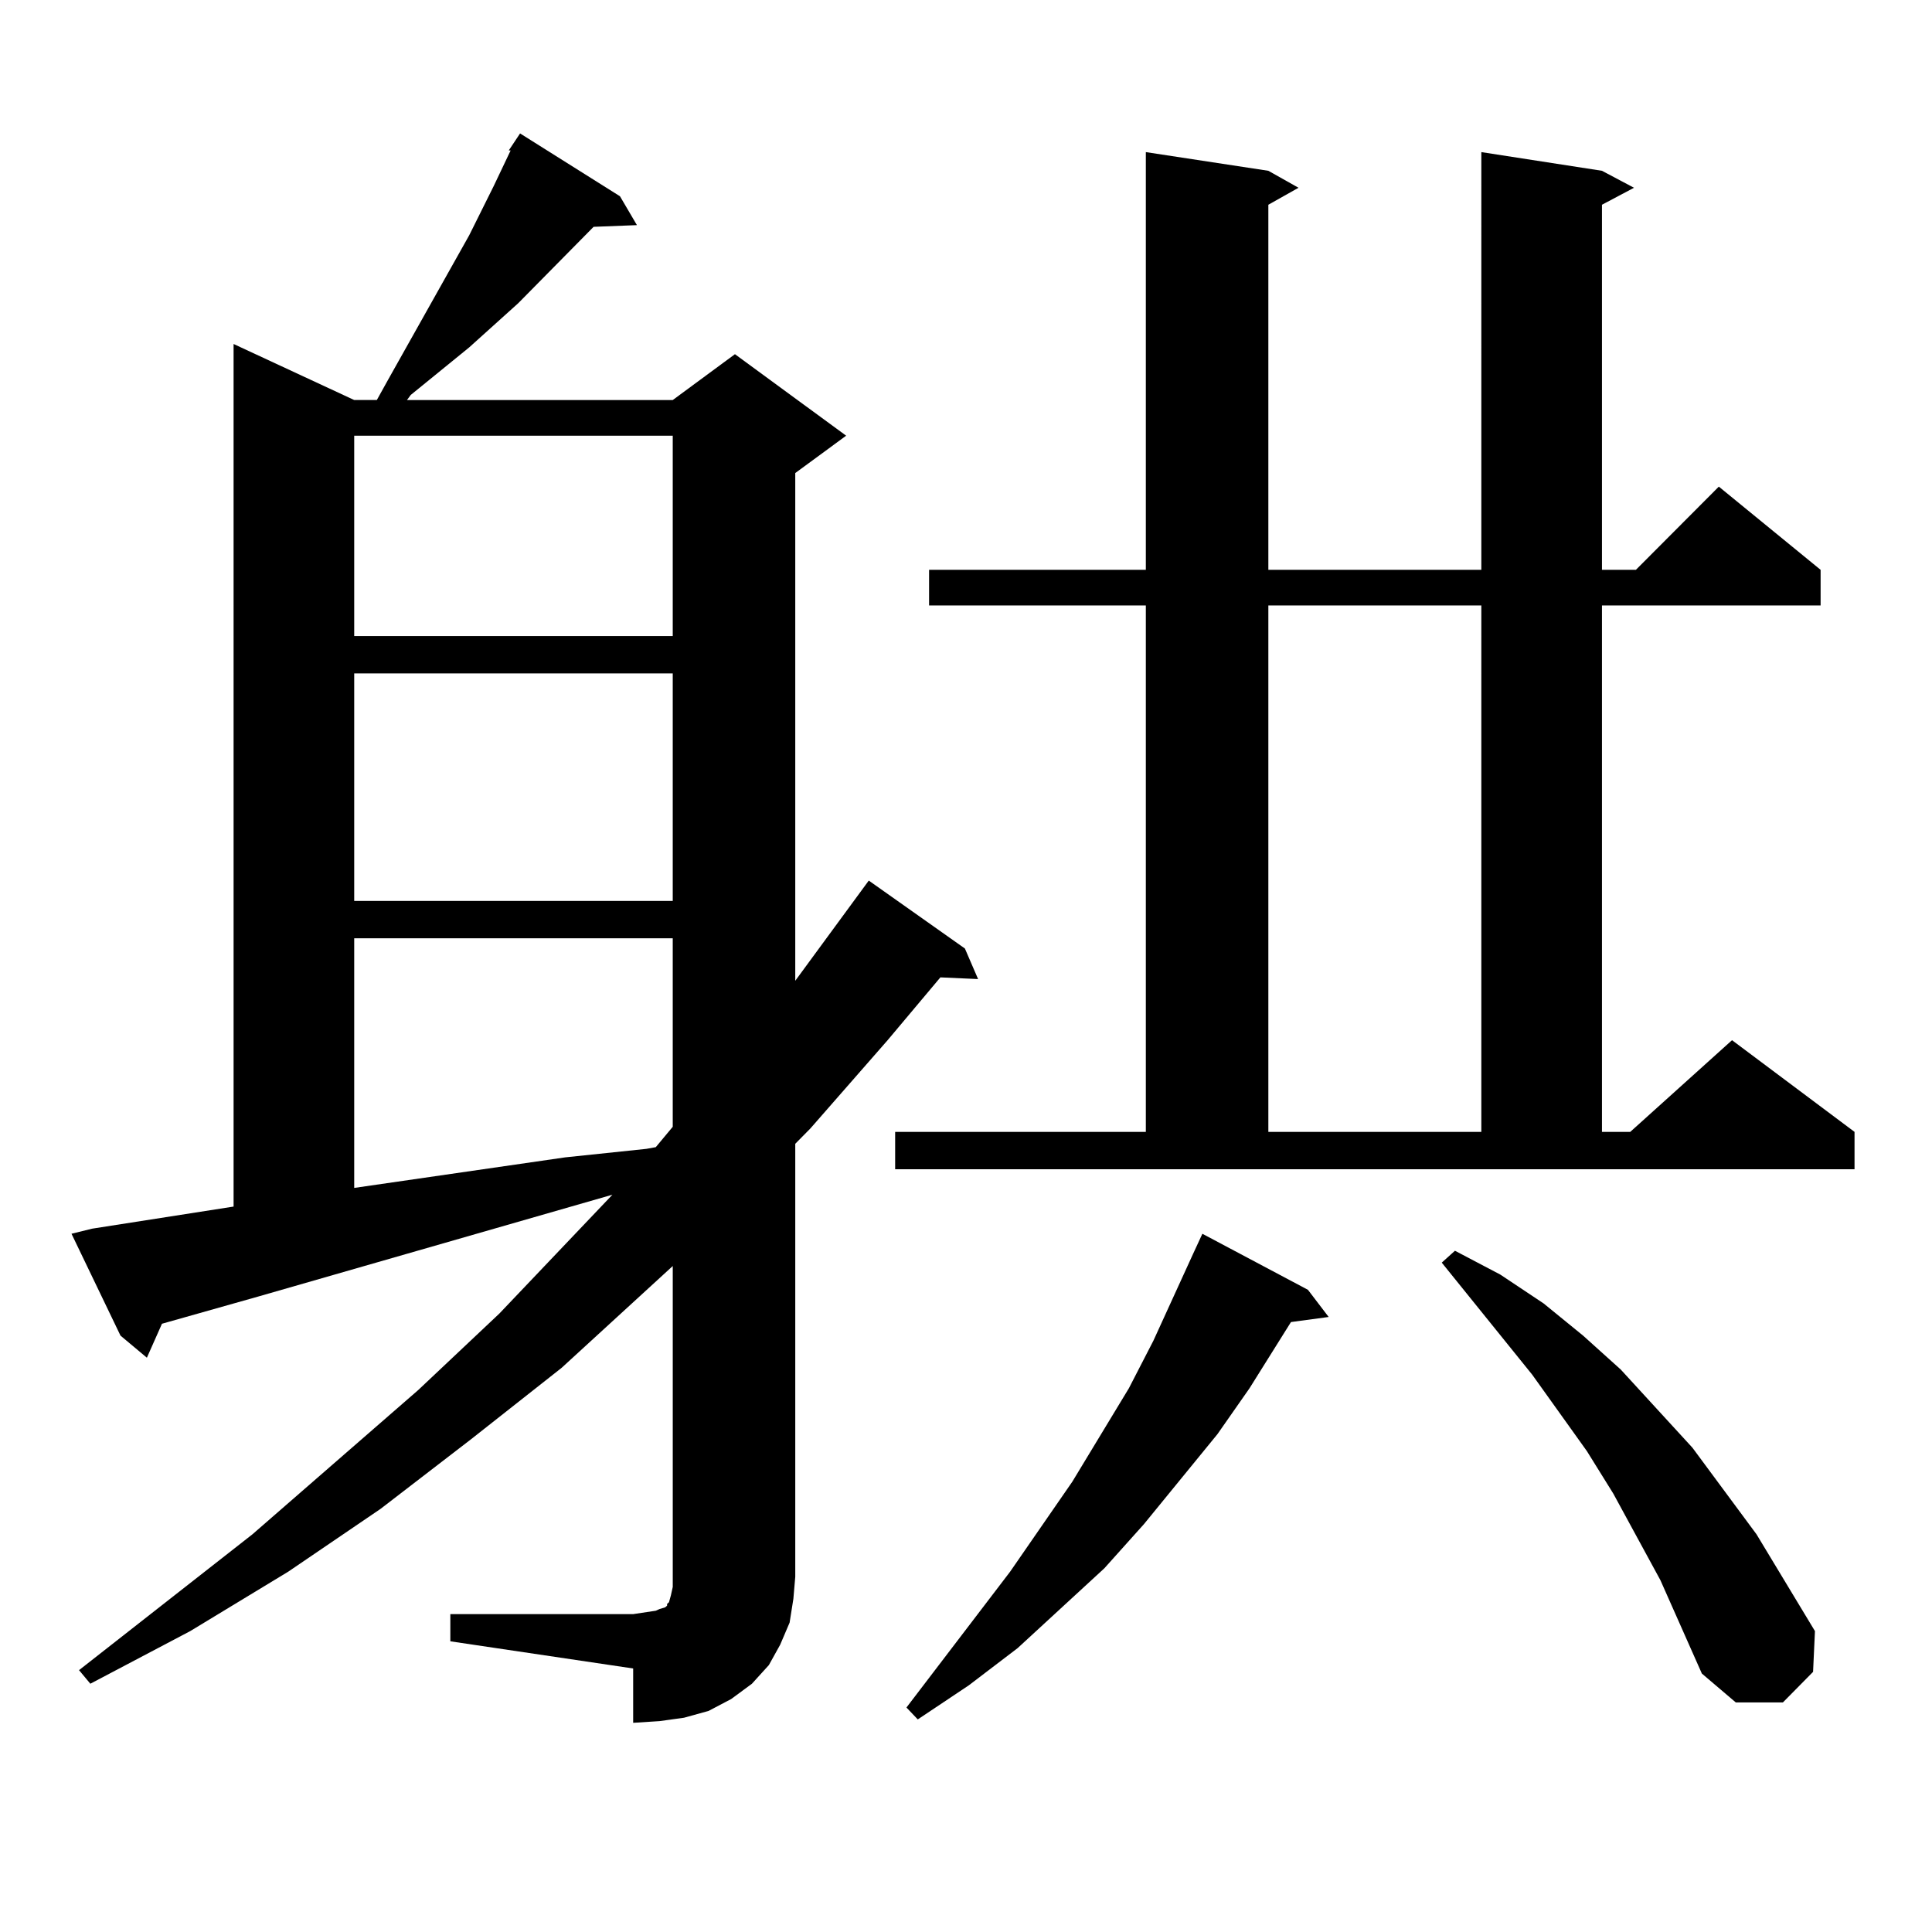 <?xml version="1.0" encoding="utf-8"?>
<!-- Generator: Adobe Illustrator 16.0.0, SVG Export Plug-In . SVG Version: 6.00 Build 0)  -->
<!DOCTYPE svg PUBLIC "-//W3C//DTD SVG 1.1//EN" "http://www.w3.org/Graphics/SVG/1.1/DTD/svg11.dtd">
<svg version="1.1" id="图层_1" xmlns="http://www.w3.org/2000/svg" xmlns:xlink="http://www.w3.org/1999/xlink" x="0px" y="0px"
	 width="1000px" height="1000px" viewBox="0 0 1000 1000" enable-background="new 0 0 1000 1000" xml:space="preserve">
<path d="M233.092,835.469h94.632l5.854-0.879l5.854-0.879l1.951-0.879l2.927-0.879l0.976-0.879v-0.879l0.976-0.879l0.976-3.516
	l0.976-4.395v-5.273v-160.84l-57.56,52.734l-46.828,36.914l-46.828,36.035l-47.804,32.52l-50.73,30.762l-51.706,27.246l-5.854-7.031
	l89.754-70.313l85.852-74.707l41.95-39.551l58.535-61.523l-183.41,52.734l-49.755,14.063l-7.805,17.578l-13.658-11.426
	l-25.365-52.734l10.731-2.637l73.169-11.426V178.047l62.438,29.004h11.707l5.854-10.547l41.95-74.707l12.683-25.488l8.78-18.457
	h-0.976l5.854-8.789l51.706,32.52l8.78,14.941l-22.438,0.879l-39.023,39.551l-25.365,22.852l-30.243,24.609l-1.951,2.637h137.558
	l32.194-23.73l57.56,42.188l-26.341,19.336v262.793l38.048-51.855l49.755,35.156l6.829,15.82l-19.512-0.879l-27.316,32.52
	l-39.999,45.703l-7.805,7.91v224.121l-0.976,11.426l-1.951,12.305l-4.878,11.426l-5.854,10.547l-8.78,9.668l-10.731,7.91
	l-11.707,6.152l-12.683,3.516l-12.683,1.758l-13.658,0.879v-28.125l-94.632-14.063V835.469z M183.337,225.508v103.711h164.874
	V225.508H183.337z M183.337,348.555v117.773h164.874V348.555H183.337z M183.337,485.664v129.199l109.266-15.82l41.95-4.395
	l4.878-0.879l8.78-10.547v-97.559H183.337z M463.33,585.859h129.753V313.398H480.891v-18.457h112.192V78.73l63.413,9.668
	l15.609,8.789l-15.609,8.789v188.965h110.241V78.73l62.438,9.668l16.585,8.789l-16.585,8.789v188.965h17.561l42.926-43.066
	l52.682,43.066v18.457H829.175v272.461h14.634l52.682-47.461l63.413,47.461v19.336H463.33V585.859z M676.983,667.598l10.731,14.063
	l-19.512,2.637l-21.463,34.277l-16.585,23.73l-38.048,46.582l-20.487,22.852l-44.877,41.309l-25.365,19.336l-26.341,17.578
	l-5.854-6.152l53.657-70.313l32.194-46.582l29.268-48.34l12.683-24.609l20.487-44.824l4.878-10.547L676.983,667.598z
	 M656.496,313.398v272.461h110.241V313.398H656.496z M859.418,817.891l-24.39-44.824l-13.658-21.973l-28.292-39.551l-46.828-58.008
	l6.829-6.152l23.414,12.305l22.438,14.941l20.487,16.699l19.512,17.578l37.072,40.43l33.17,44.824l30.243,50.098l-0.976,21.094
	l-15.609,15.82h-24.39l-17.561-14.941L859.418,817.891z"/>
</svg>
